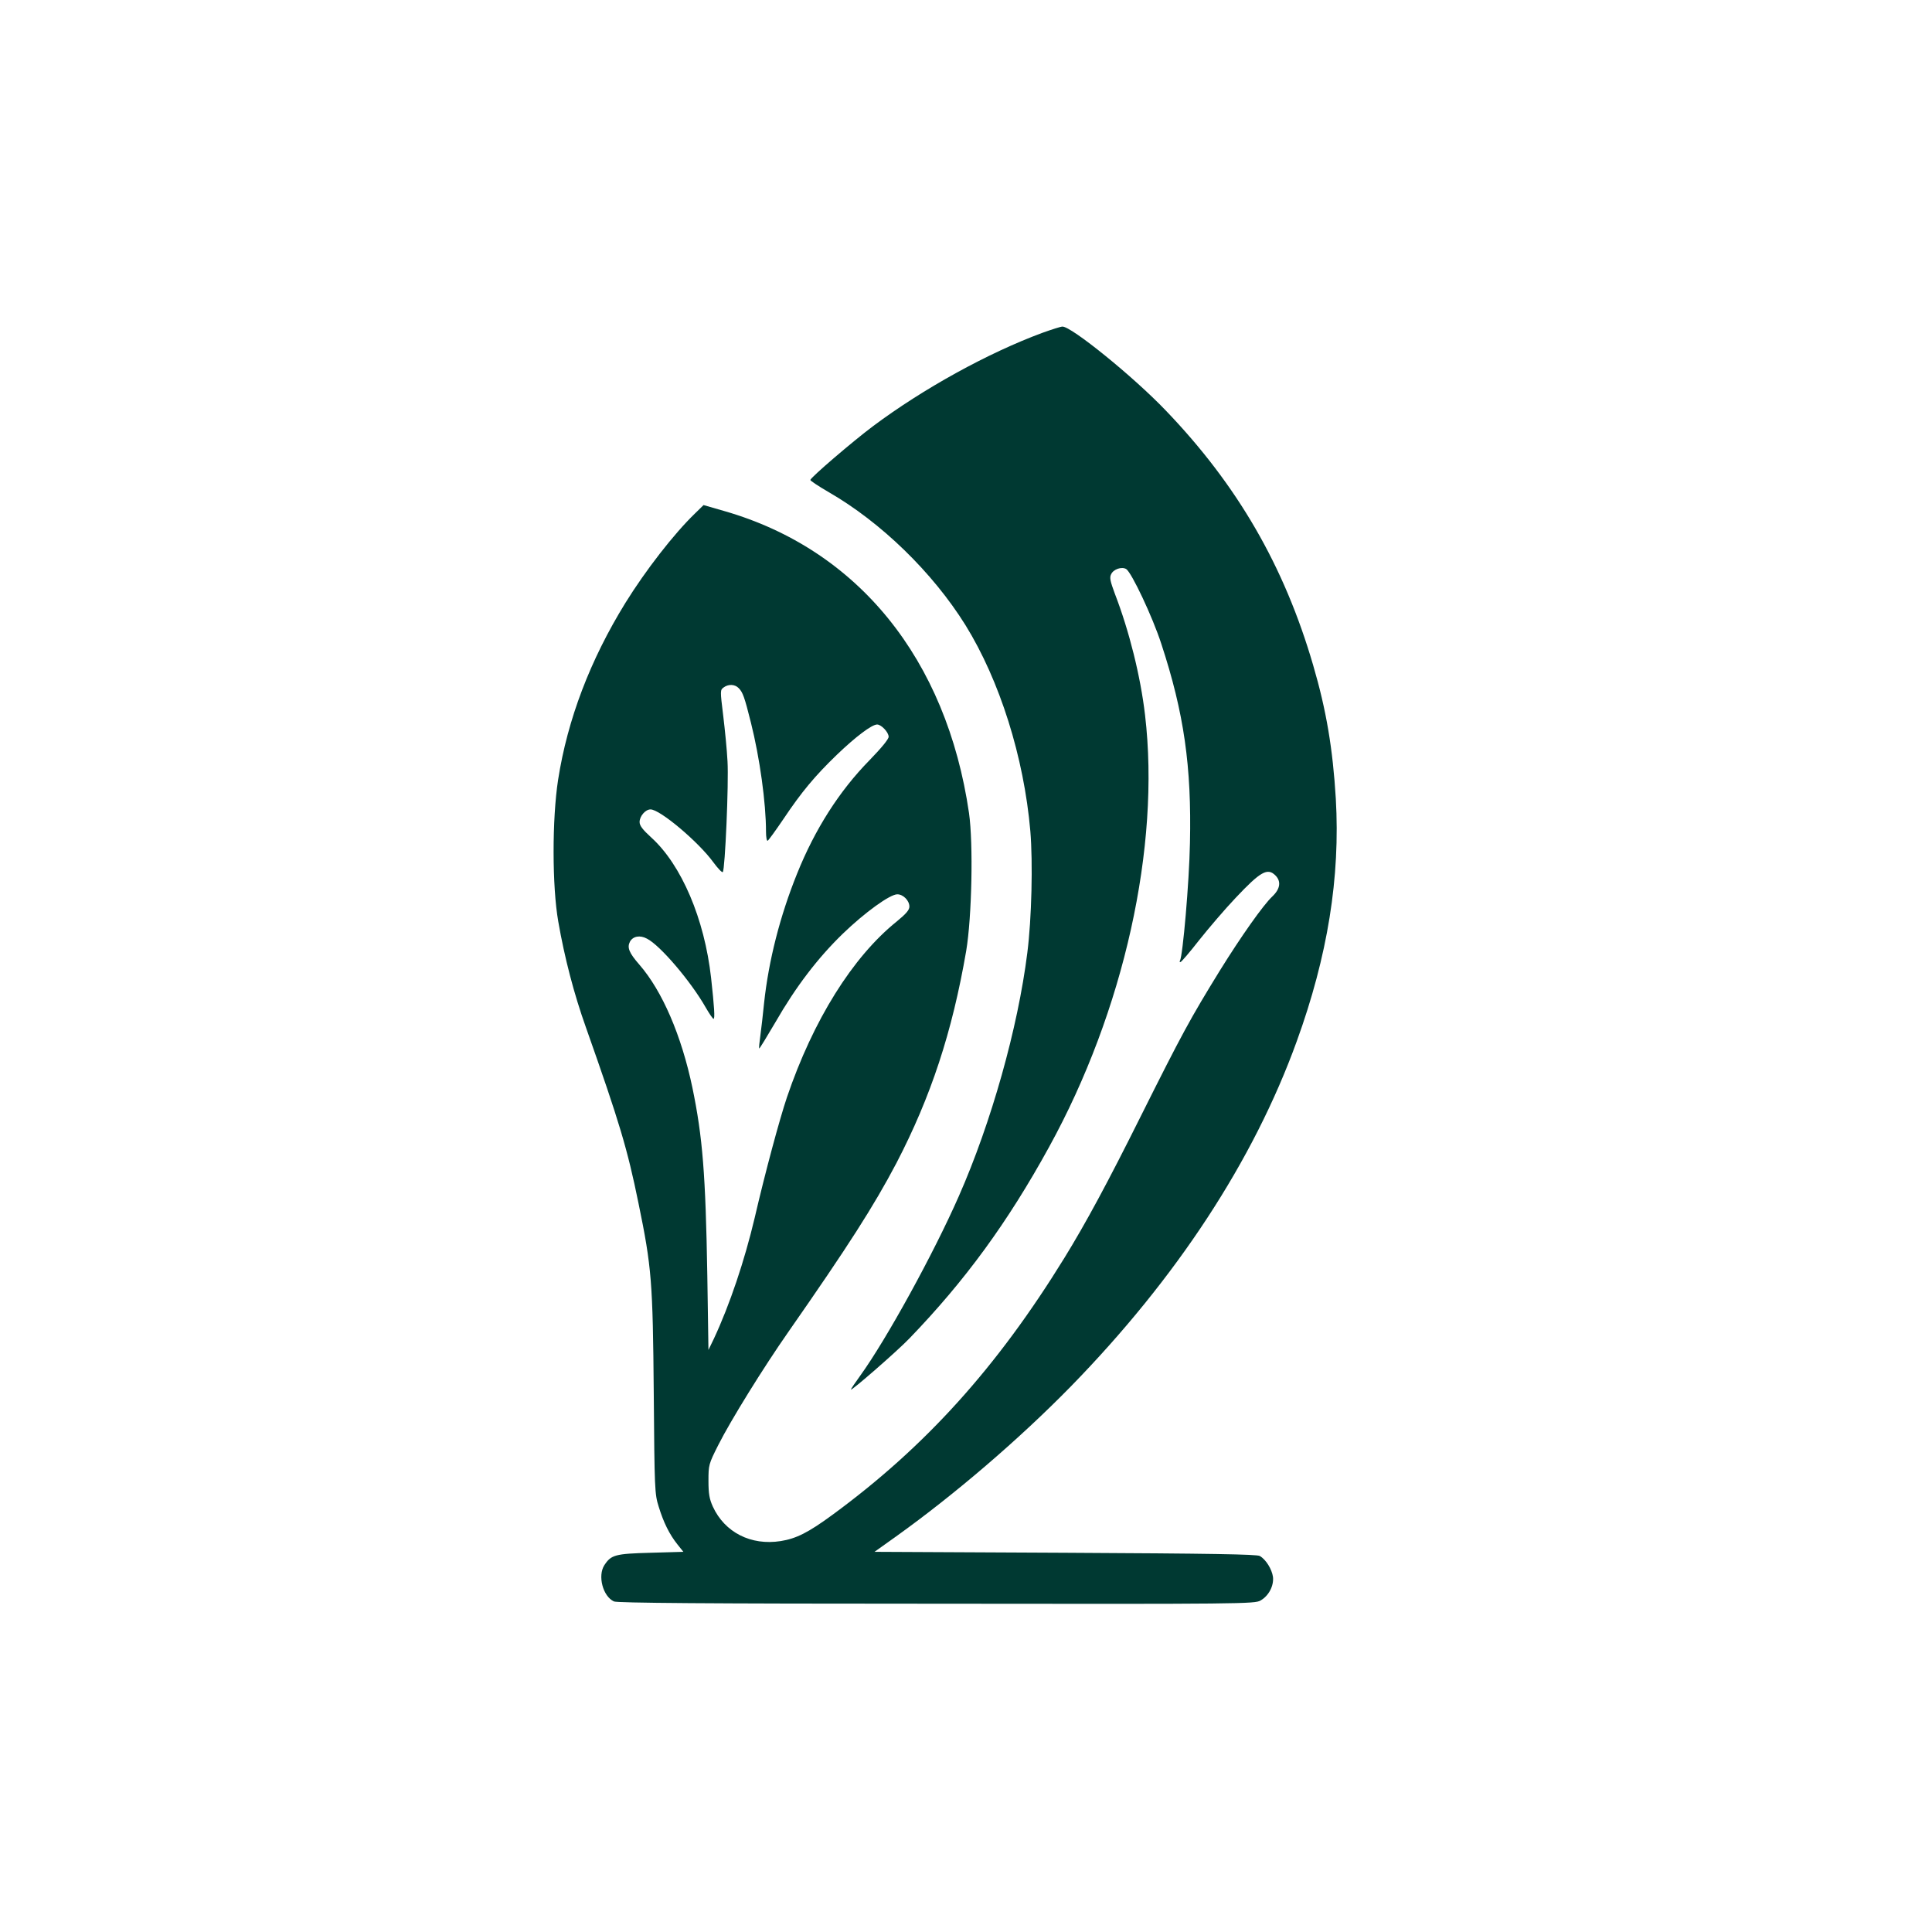 <?xml version="1.0" standalone="no"?>
<!DOCTYPE svg PUBLIC "-//W3C//DTD SVG 20010904//EN"
 "http://www.w3.org/TR/2001/REC-SVG-20010904/DTD/svg10.dtd">
<svg version="1.0" xmlns="http://www.w3.org/2000/svg"
 width="1024pt" height="1024pt" viewBox="0 0 1024 1024"
 preserveAspectRatio="xMidYMid meet">

<g transform="translate(0,1024) scale(0.1,-0.1)"
fill="#003932" stroke="none">
<path d="M5525 8476 c-287 -106 -632 -296 -898 -495 -107 -80 -331 -272 -332
-285 0 -4 43 -33 95 -63 280 -161 553 -427 727 -706 182 -294 310 -700 344
-1092 14 -167 7 -465 -16 -645 -50 -399 -191 -900 -363 -1290 -134 -305 -383
-758 -523 -952 -27 -37 -49 -70 -49 -73 0 -10 247 205 311 272 294 305 520
614 739 1013 397 721 591 1594 509 2290 -24 206 -84 446 -160 643 -24 65 -29
85 -20 103 12 27 56 42 80 28 28 -17 140 -254 186 -396 121 -368 161 -652 152
-1056 -4 -209 -38 -599 -53 -624 -3 -4 -2 -8 3 -7 4 0 49 52 98 115 50 63 137
165 194 225 132 140 169 161 211 119 31 -31 26 -71 -16 -111 -49 -46 -166
-212 -279 -394 -157 -255 -199 -332 -419 -772 -175 -351 -291 -566 -405 -751
-356 -578 -735 -999 -1229 -1361 -128 -94 -192 -126 -274 -139 -158 -25 -297
46 -360 183 -18 40 -23 68 -23 136 0 84 1 89 52 190 66 131 239 410 371 599
318 456 453 667 573 895 183 352 296 695 370 1125 30 179 38 568 15 730 -119
817 -588 1397 -1296 1601 l-111 32 -45 -44 c-112 -108 -263 -303 -369 -474
-187 -303 -307 -618 -357 -938 -32 -207 -32 -565 1 -752 33 -190 83 -383 147
-562 178 -504 219 -641 278 -930 70 -339 76 -418 81 -1008 4 -508 5 -534 26
-600 26 -85 57 -147 99 -200 l32 -40 -174 -5 c-188 -5 -209 -11 -245 -66 -36
-56 -8 -165 51 -192 18 -8 481 -12 1711 -12 1619 -2 1686 -1 1716 17 44 25 71
78 66 125 -6 41 -37 92 -70 111 -17 9 -251 13 -1032 17 l-1010 5 115 82 c310
222 652 515 926 795 560 574 968 1196 1197 1829 164 452 231 870 207 1286 -16
264 -50 468 -120 707 -154 528 -402 955 -781 1350 -173 181 -502 447 -548 445
-9 0 -56 -15 -106 -33z m-1610 -1883 c22 -22 31 -47 65 -183 47 -187 80 -426
80 -578 0 -29 4 -51 9 -48 5 3 42 54 82 113 99 148 169 231 285 343 100 96
185 160 213 160 22 0 61 -41 61 -65 0 -13 -38 -59 -102 -125 -160 -163 -289
-366 -383 -600 -91 -225 -151 -462 -175 -685 -6 -60 -15 -139 -20 -175 -5 -35
-8 -66 -6 -67 2 -2 40 61 86 139 108 188 224 340 357 469 117 113 250 209 289
209 31 0 64 -33 64 -65 0 -18 -17 -38 -67 -79 -234 -188 -443 -523 -582 -932
-39 -116 -115 -397 -171 -639 -54 -228 -132 -460 -216 -640 l-29 -60 -6 395
c-9 537 -25 734 -79 995 -58 277 -160 513 -281 652 -55 63 -66 91 -50 122 16
29 53 36 90 16 70 -35 233 -227 311 -364 19 -33 38 -61 42 -61 8 0 4 63 -13
217 -35 313 -157 599 -317 744 -46 42 -62 63 -62 82 0 31 31 67 58 67 50 0
253 -171 332 -279 25 -34 47 -57 51 -53 12 12 32 472 25 587 -3 61 -14 170
-23 244 -16 130 -16 134 2 147 25 19 60 18 80 -3z"/>
</g>
</svg>
